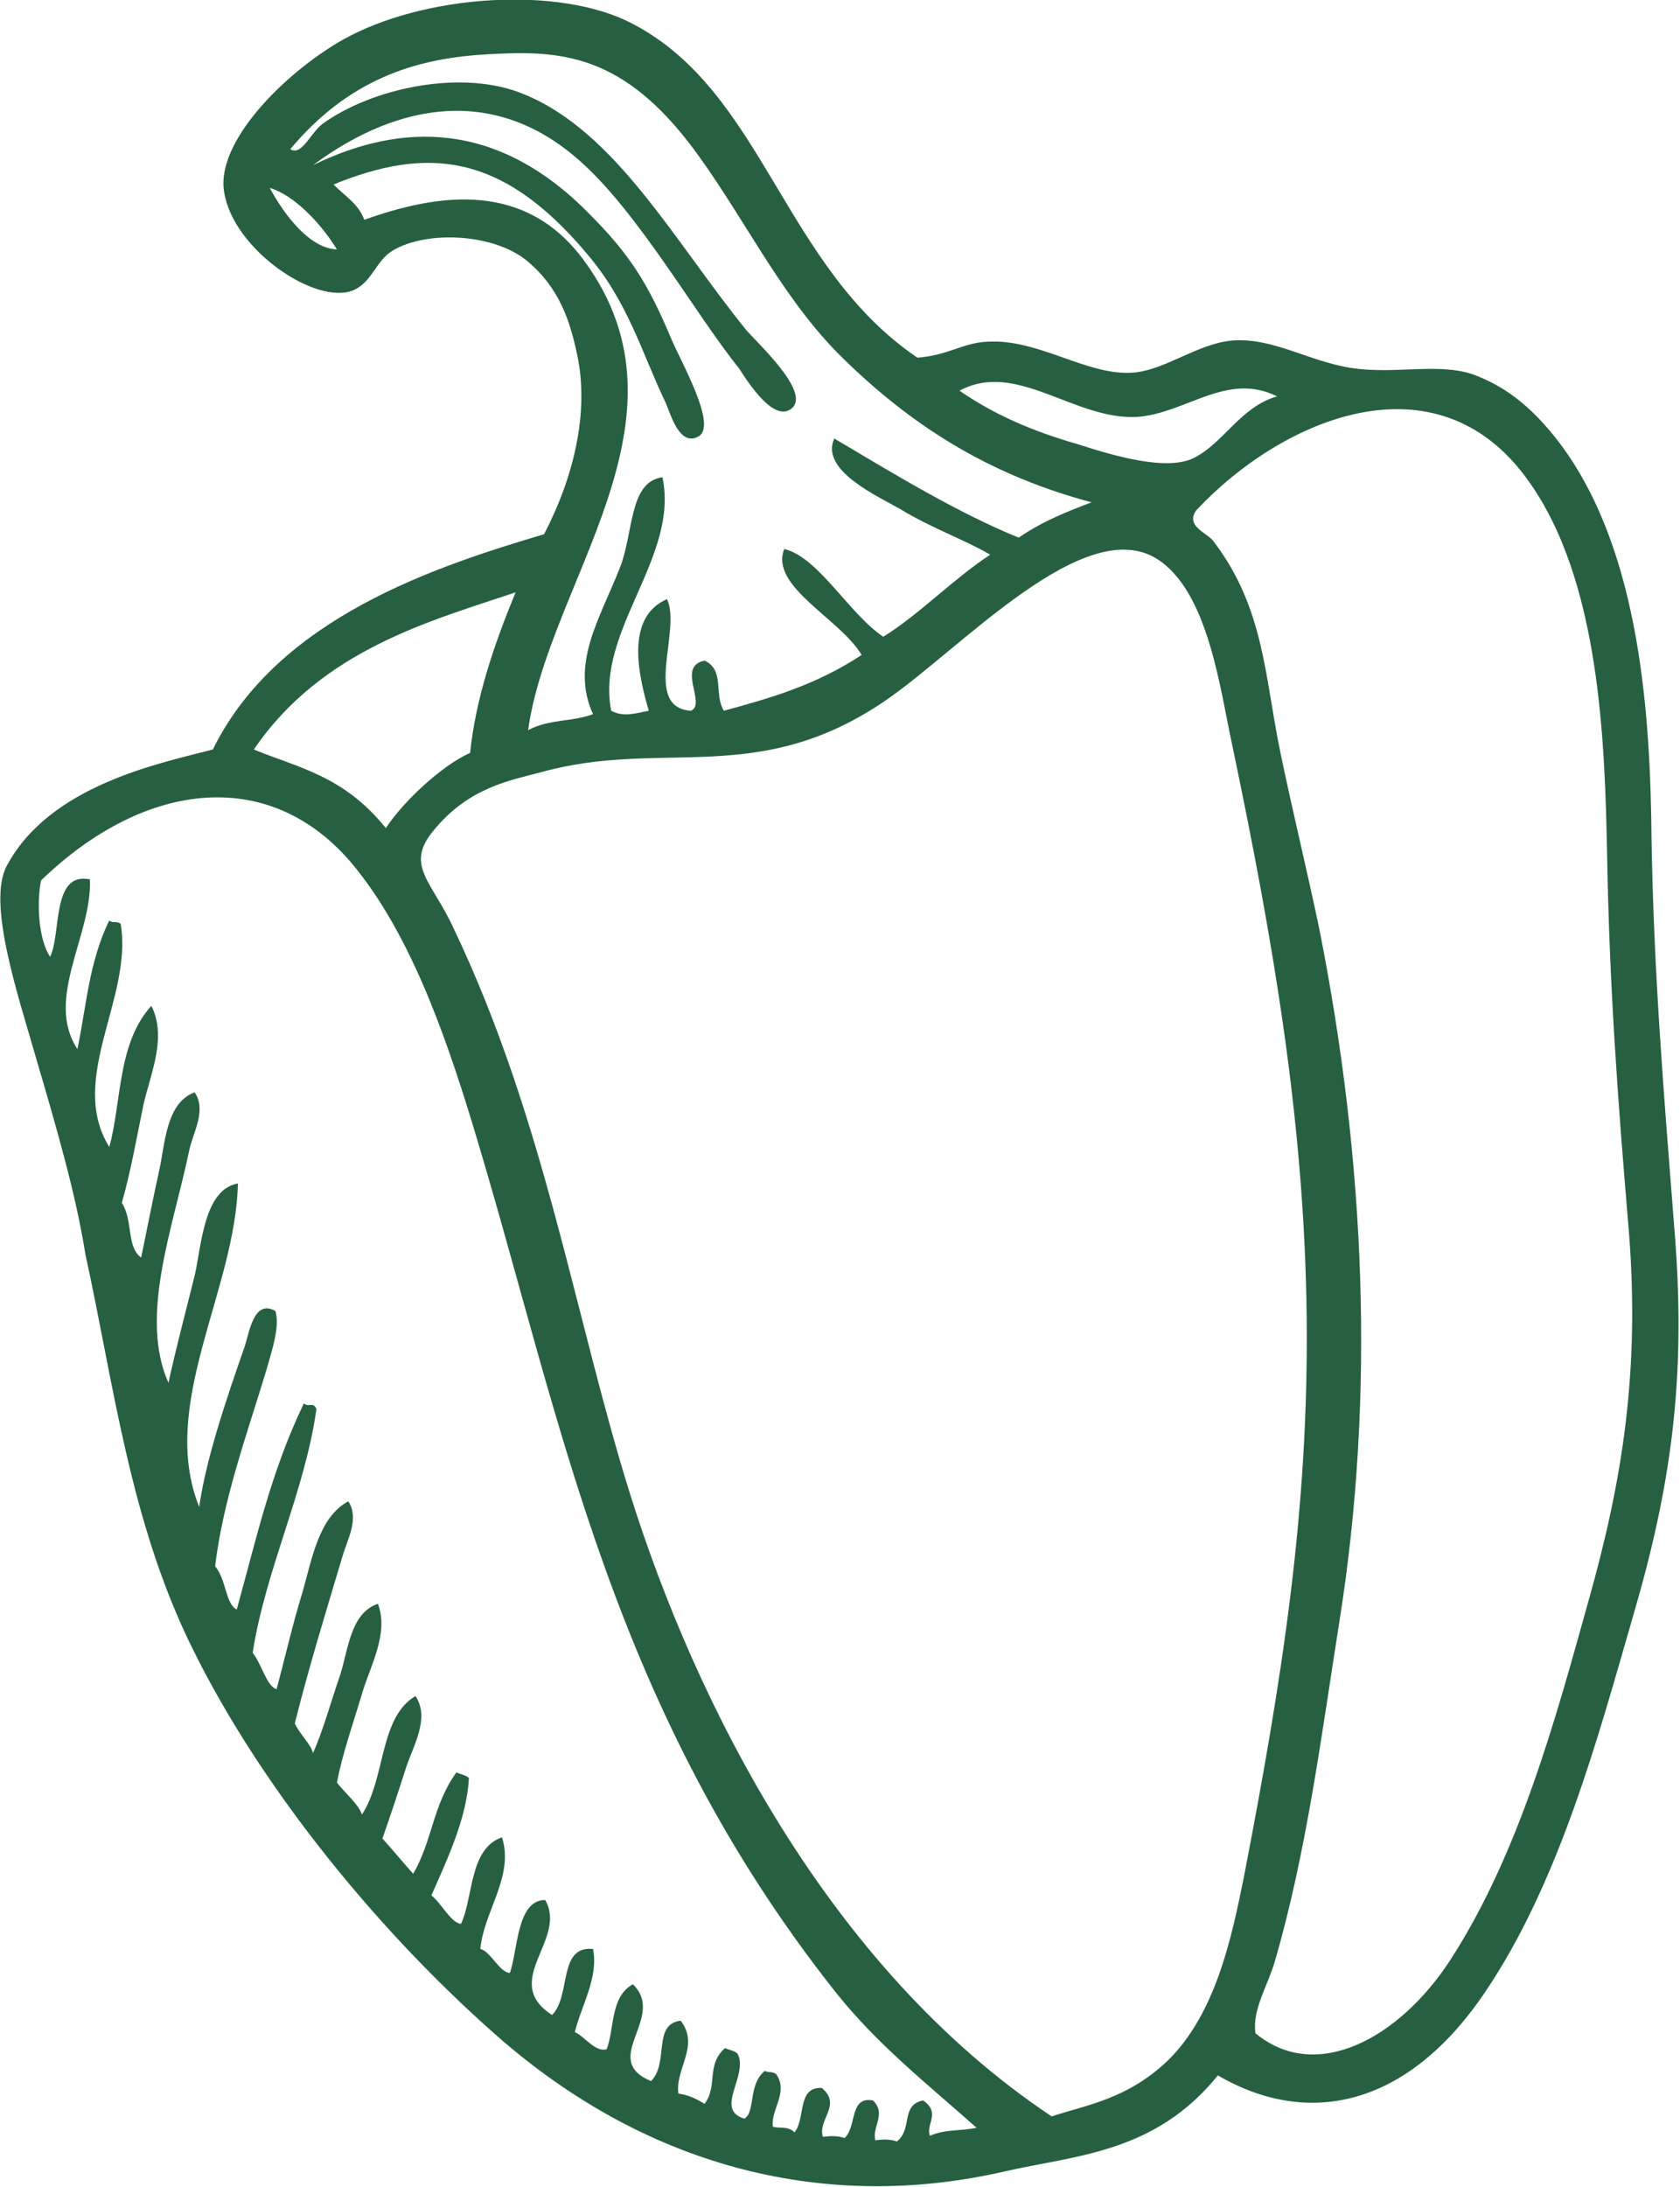 <?xml version="1.0" encoding="utf-8"?>
<!-- Generator: Adobe Illustrator 26.3.1, SVG Export Plug-In . SVG Version: 6.00 Build 0)  -->
<svg version="1.1" id="Livello_1" xmlns="http://www.w3.org/2000/svg" xmlns:xlink="http://www.w3.org/1999/xlink" x="0px" y="0px"
	 viewBox="0 0 147.6 192" style="enable-background:new 0 0 147.6 192;" xml:space="preserve">
<style type="text/css">
	.st0{fill-rule:evenodd;clip-rule:evenodd;fill:#266041;}
</style>
<path class="st0" d="M80.6,31.4c2.7-0.2,4-1.3,6.1-1.4c4.6-0.3,8.9,3.1,13,2.7c2.8-0.3,5.5-2.5,8.5-2.8c3.6-0.3,6.7,1.8,10.5,2.4
	c3.9,0.6,7.7-0.5,10.8,0.6c2.4,0.9,4.9,2.5,7.6,6.1c7.1,9.5,7.9,24.2,8,34.7c0.2,11.9,1.1,22.6,2,34.1c1.1,13.2-0.3,22.7-3.6,34
	c-3.1,10.7-6.5,23.5-13.1,33.2c-6.8,10-15.5,11.8-23.4,7.2c-5.5,6.8-12.4,7-18.6,8.4c-14.6,3.4-30.3,0.5-44.2-11.4
	c-10.5-9.1-21.1-21.9-27.3-34.5c-5.5-11.1-6.9-23.2-9.4-34.6C6.7,105,5,99.1,3.2,93C1.7,87.7-1.2,79.3,0.6,76
	c3.8-7.1,13.5-9,18.1-10.2c5.7-11.6,19.7-16.1,29.1-18.9c2.6-5,4-10.7,2.9-15.8c-0.6-2.8-1.5-5.8-4.4-8.2c-2.9-2.4-8.8-2.7-11.8-0.9
	c-1.5,0.9-1.8,2.8-3.5,3.5c-3.3,1.3-10.5-3.6-11.3-8.6C18.9,12.5,25,6.4,30.1,3.5c7.1-4,19.1-4.8,25.5-1.4
	C67.1,8.1,68.8,23.4,80.6,31.4z M73.6,31c-5.3-5.4-8.5-12.5-13.1-18.5c-6.3-8.1-11.8-8.1-18.2-7.7c-5.9,0.4-11.7,2.2-16.8,8.3
	c1,0.6,1.7-1.3,2.8-2.2c4.4-3.2,12.4-4.9,17.8-2.6c8,3.3,13.1,12.8,19.4,20.6c0.9,1.1,5.9,5.6,4,7c-1.7,1.3-4.3-3.2-4.6-3.6
	c-3.8-4.7-8.9-13.8-14.1-18.3c-7.2-6.3-15.6-5.2-23.3,0.5c7.8-3.8,16.2-3.9,24.2,4.2c3.6,3.6,5.2,6.1,7.3,11.1
	c0.9,2.1,4,7.5,2.4,8.5c-1.7,1-2.5-2-2.9-2.9c-2.2-4.6-3.3-8.9-7-13.2c-7.5-8.9-14.1-9.3-22.2-6c1.1,1.1,2.2,1.7,2.7,3.1
	c6.7-2.4,14.3-3.4,19.4,3.7c10.1,13.9-3.2,28.1-5,41.1c1.9-1,3.8-0.7,5.7-1.4c-2-4.4,0.6-8.4,2.3-12.7c1.3-3.1,0.8-7.7,3.8-8.1
	c1.5,7-5.9,13.5-4.5,20.5c1.1,0.6,2.2,0.2,3.3,0c-0.9-3.1-2.1-8.2,1.6-9.8c1.3,2.7-2.2,9.5,2.1,9.8c1.4-0.6-1.3-3.9,1.2-4.4
	c1.8,0.8,0.8,3,1.7,4.4c4-1.1,8-2.2,12.1-4.9c-1.9-3.2-8.1-6-6.8-9.3c3,0.7,5.7,5.7,8.7,7.7c3.1-1.9,6.3-5.2,9.4-7.2
	c-2.2-1.3-5.1-2.3-7.9-4c-1.9-1.1-7.1-3.4-5.8-6.2c5.4,3.2,10.8,6.5,16.2,8.7c2.2-1.5,4.3-2.3,6.4-3.1C87.7,41.9,80.6,38,73.6,31z
	 M29.6,21.9c-1.4-2.3-3.8-4.8-5.9-5.4C25,18.9,27.2,21.8,29.6,21.9z M23.4,120.3c-1.8,5.9-3.8,11.4-4.5,17.2c1,1.2,0.9,3.3,1.9,3.8
	c1.7-6.1,3-12.1,5.9-18.1c0.4,0.4,0.8-0.2,1.1,0.5c-1,7.2-4.5,14.2-5.6,21.4c0.8,1,1.2,2.9,2.1,3.2c0.7-2.6,1.4-5.7,2.3-8.6
	c0.8-2.8,1.4-6.5,4-7.9c1,1.5-0.1,3.4-0.5,4.8c-1.5,5-3,9.9-4.2,14.7c0.4,0.9,1.4,1.8,1.6,2.6c0.9-2,1.6-4.6,2.4-6.9
	c0.7-2.2,0.9-5.4,3.3-6.2c1,2.6-0.7,5.5-1.4,7.9c-0.8,2.7-1.7,5.2-2.2,7.8c0.8,1,1.9,1.9,2.2,2.8c2.1-3.2,1.5-8.5,4.7-10.4
	c1.3,1.9-0.2,4.4-0.8,6.2c-0.7,2.2-1.4,4.3-2.1,6.3c0.9,1,1.8,2.1,2.7,3.1c1.7-2.9,1.7-6,3.8-8.9c0.4,0.2,0.8,0.2,1.1,0.5
	c-0.2,3.5-1.8,6.9-3.3,10.3c0.9,0.7,1.7,2.4,2.6,2.5c1.1-2.3,0.7-6.6,3.6-7.6c1.1,3.4-1.6,6.5-1.9,9.8c0.9,0.2,1.7,2.1,2.6,2.1
	c0.7-2,0.6-6.4,3.1-6.4c2,3.5-4,7.1,0.6,10.1c1.7-1.7,0.5-6.1,3.6-5.8c0.5,2.5-1,4.9-1.6,7.3c0.9,0.4,1.8,1.8,2.8,1.5
	c0.7-1.8,0.3-4.6,2.3-5.7c3,2.9-3,6.6,1.6,8.5c1.6-1.6,0.1-5,2.6-5.3c1.7,2.2-0.5,4.2-0.2,6.4c0.8,0.1,1.5,0.4,2.3,0.9
	c1.2-1.6,0.1-3.4,1.8-4.9c0.4,0.2,0.8,0.2,1.1,0.5c1,1.9-2.1,4.9,0.6,5.7c1-0.6,0.3-3,1.8-4.2c0.3,0.2,0.6,0,1,0.3
	c1.1,1.6-0.5,3.1-0.3,4.6c0.6,0.2,1.3-0.1,1.9,0.5c1-1.2,0.2-4,2.4-3.9c1.8,1.5-0.4,2.8,0.1,4.3c0.7-0.1,1.3-0.1,1.9,0.1
	c1.1-1,0.4-3.7,2.5-3.3c1.2,1.2-0.1,2.3,0.2,3.5c0.7-0.1,1.3-0.1,1.9,0.1c1.4-1.1,0.3-3.2,2.3-3.6c1.6,1.1,0.2,2.1,0.6,3.1
	c1.4-0.6,2.7-0.4,4.1-0.7c-4.4-3.9-8.7-7.3-12.3-11.8c-19.7-24.8-24.1-50-31.5-74.7c-2.5-8.4-5.6-17.6-10.6-23.9
	c-7.3-9.3-18.6-8-27.8,0.9c-0.4,2.1-0.2,5.2,0.8,6.7c1-2,0.1-7.5,3.5-6.8c0.2,4.9-4,10.5-1.1,14.9c0.8-3.8,1-7.6,2.8-11.3
	c0.3,0.3,0.6,0,1,0.3c1.1,6.5-4.7,13.6-1,19.6c1.1-4,0.7-9.1,3.7-12.4c1.4,2.8-0.1,6-0.7,8.7c-0.6,2.9-1.1,5.8-1.9,8.6
	c1,1.5,0.4,3.9,1.7,4.8c0.5-2.4,1-5,1.6-7.7c0.5-2.3,0.6-5.9,3.1-6.8c1.1,1.6-0.2,3.6-0.5,5.2c-1.4,6.7-4.4,14.5-1.8,20.3
	c0.6-2.8,1.5-6.2,2.3-9.4c0.6-2.6,0.8-7.6,3.8-8.1c-0.2,9.4-7,19.4-3.4,28.4c0.6-4.3,2.5-9.8,4-14.1c0.4-1.2,0.8-4.2,2.7-3.1
	C24.6,116.5,23.9,118.5,23.4,120.3z M22.3,65.8c3.9,1.6,7.9,2.3,11.6,6.9c1.5-2.3,4.9-5.5,7.4-6.6c0.5-4.8,2.1-9.5,4-14.1
	C37.9,54.5,28.3,57,22.3,65.8z M102.7,180.8c4.1-4.1,5.5-10.6,6.6-16.1c3.3-17.1,5.7-32,5.5-49.2c-0.2-16.9-2.9-32.7-6.5-49.9
	c-1.1-5-2.1-13.6-6.6-16.5c-6.4-4.1-17.2,7.8-23.9,12.4c-11.3,7.7-19.5,3.3-30.3,6.3c-2.6,0.7-6.3,1.3-9.4,5.1
	c-2.6,3.1-0.1,4.5,1.8,8.7c8,16.8,10.6,34.1,15.5,49.7c5.7,18.1,17.3,41.4,37,54.5C95.4,184.8,99.1,184.3,102.7,180.8z M94.7,39
	c3.1,1,7.8,2.4,10.2,1.2c2.6-1.3,4.1-4.5,7.3-5.4c-4.4-2.2-8,1.5-12.3,1.8c-5.5,0.3-10.6-5-15.6-2.3C87.2,36.3,90.5,37.8,94.7,39z
	 M106.6,47.5c4.5,5.9,4.5,11.9,5.9,18.6c1.1,5.3,2.4,10.6,3.4,15.4c4.1,20.6,4.9,41.1,1.8,60.7c-1.6,10.1-2.9,20.4-5.7,30
	c-0.6,2.1-2,4.2-1.7,6.3c5.3,4.4,12.6,0.5,17.1-6.4c6.1-9.4,9.3-21.3,12.2-31.7c2.9-10.3,4.5-19.9,3.5-32.4
	c-1-11.8-1.7-21.5-1.9-32.8c-0.2-10-0.6-24.3-7-33.1c-8-11.1-21.5-5.4-29.1,2.7C104.1,46.2,106.1,46.8,106.6,47.5z"/>
</svg>
